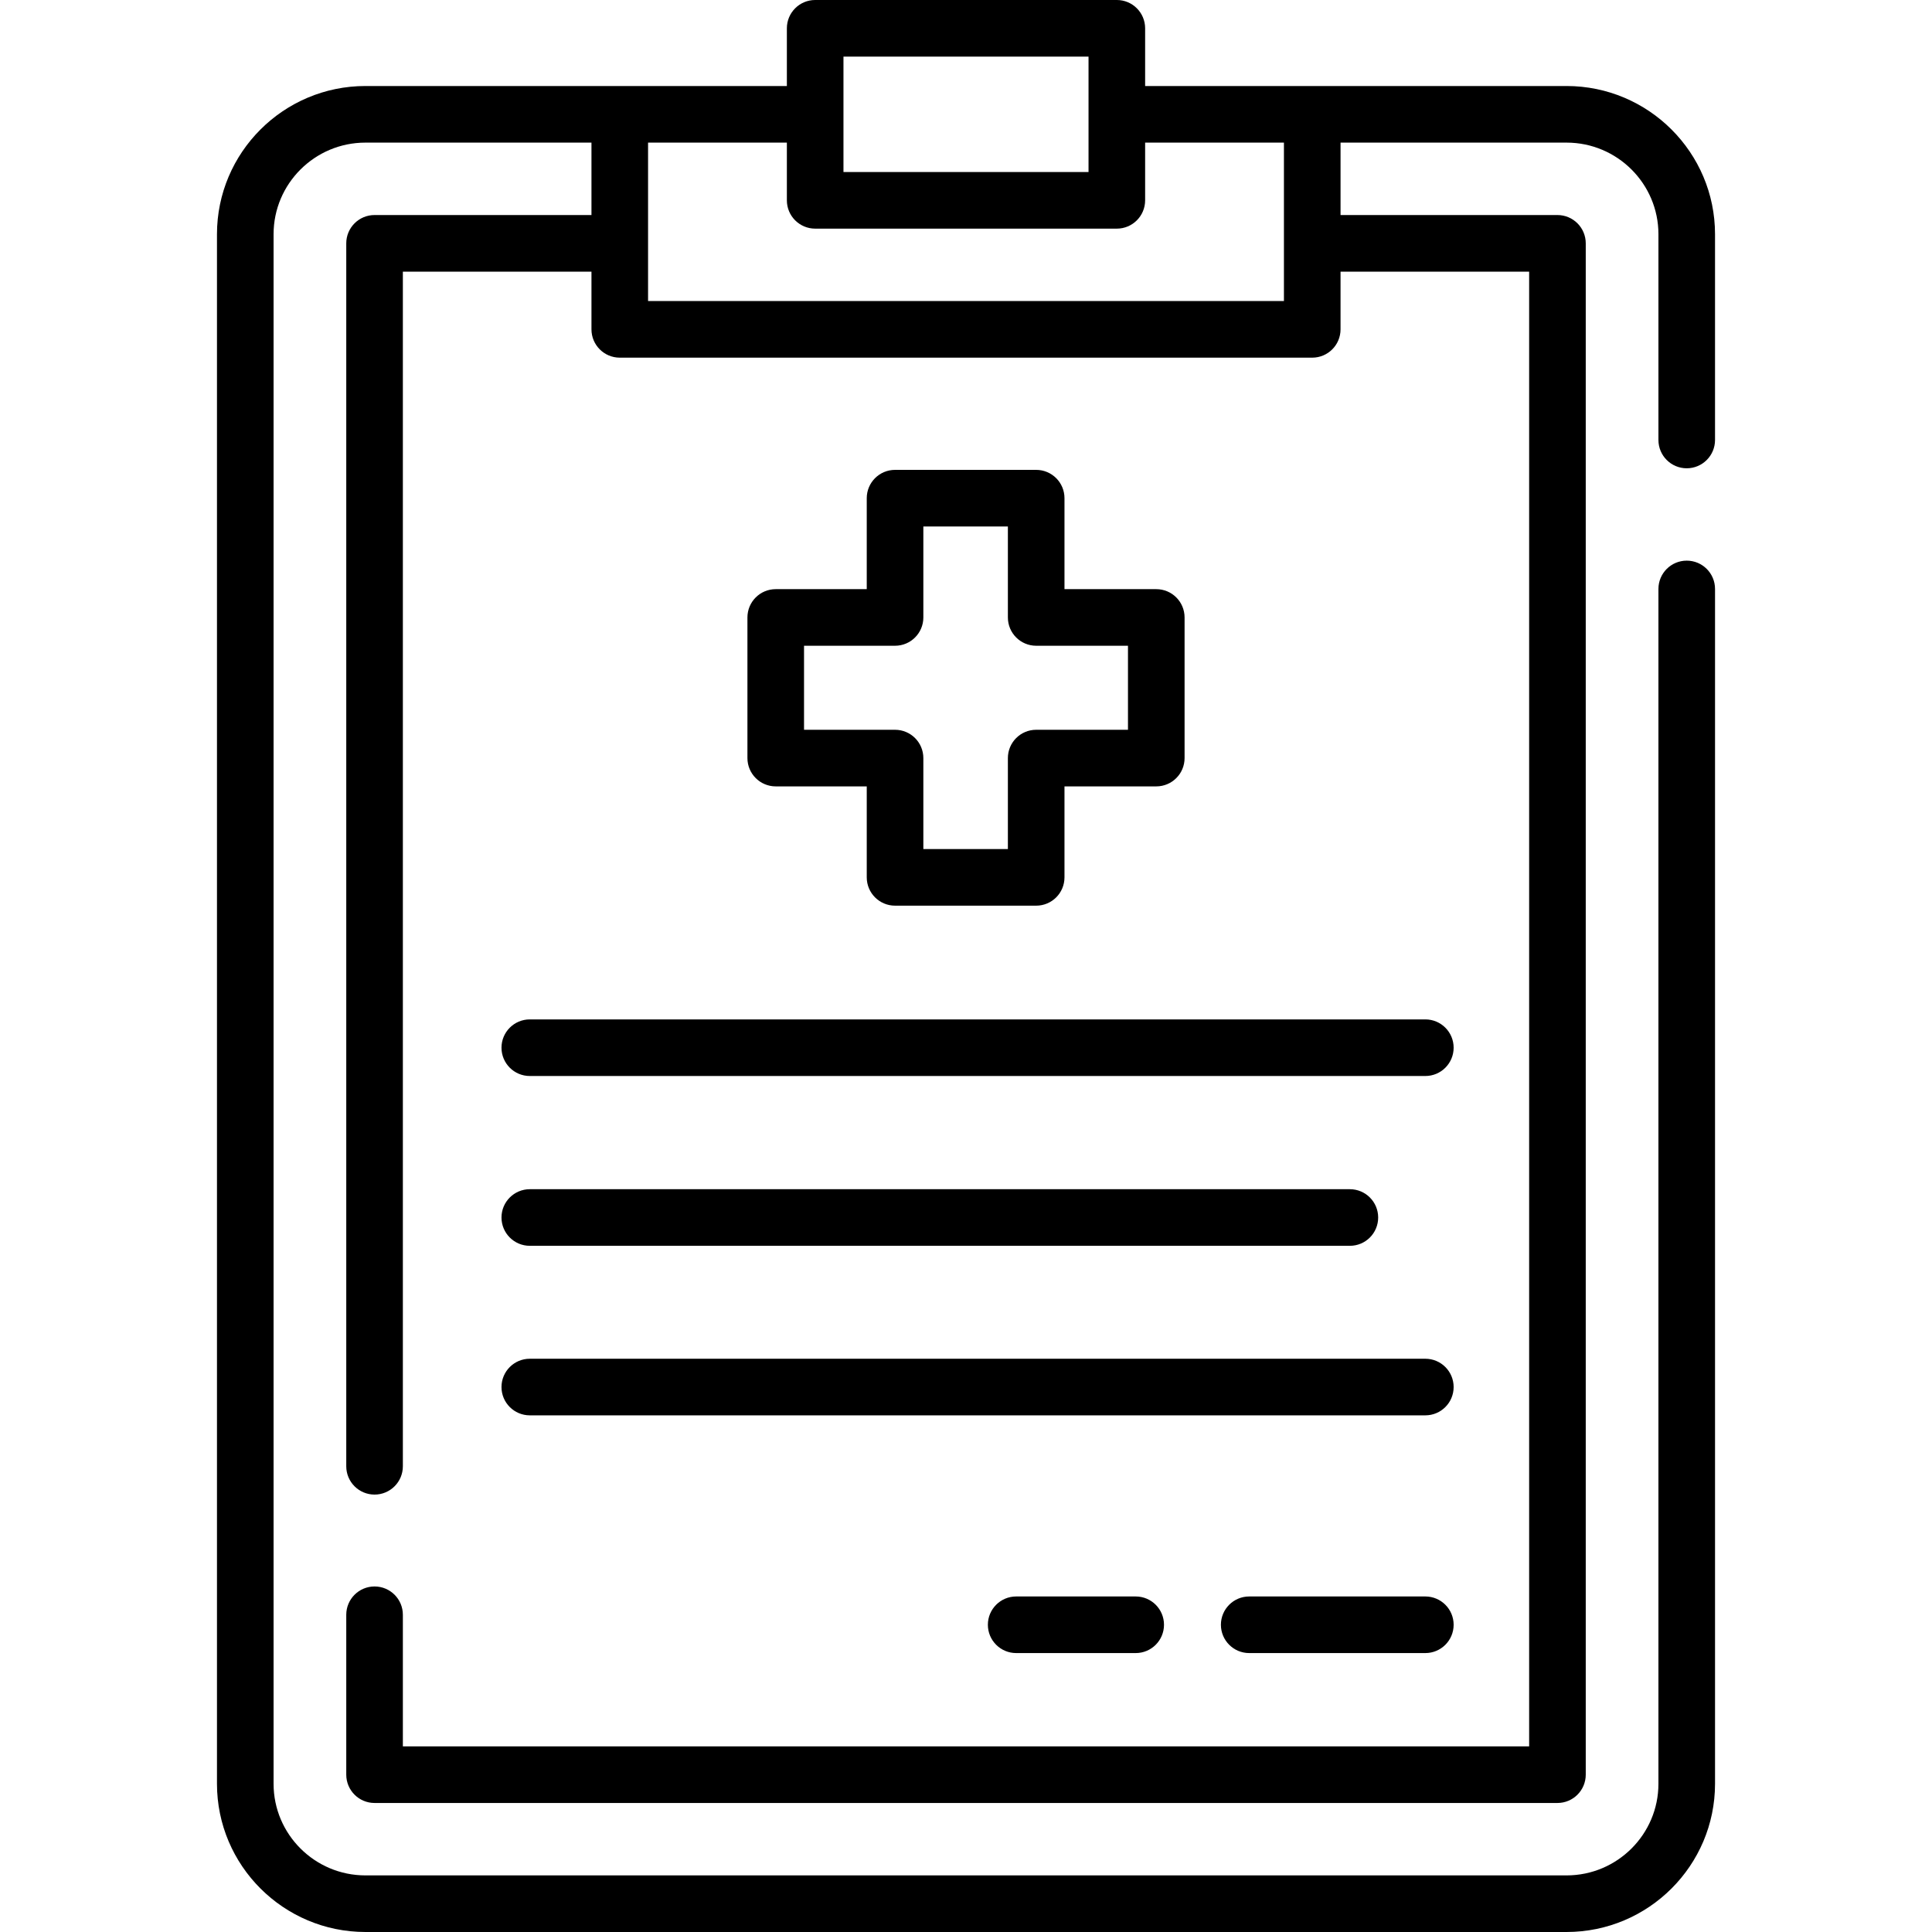 <svg xmlns="http://www.w3.org/2000/svg" id="Layer_1" height="512" viewBox="0 0 512 512" width="512"><g><path d="m447 124.101c4.143 0 7.5-3.358 7.5-7.5v-54.526c0-21.659-17.65-39.28-39.345-39.28h-111.683v-15.295c0-4.142-3.357-7.5-7.5-7.5h-79.943c-4.143 0-7.5 3.358-7.5 7.5v15.295h-111.684c-21.694 0-39.345 17.621-39.345 39.28v410.645c0 21.659 17.65 39.28 39.345 39.28h318.311c21.694 0 39.345-17.621 39.345-39.28v-316.643c0-4.142-3.357-7.5-7.5-7.5s-7.5 3.358-7.5 7.5v316.643c0 13.388-10.921 24.28-24.345 24.28h-318.311c-13.424 0-24.345-10.892-24.345-24.28v-410.645c0-13.388 10.921-24.28 24.345-24.28h59.899v19.192h-57.482c-4.143 0-7.5 3.358-7.5 7.5v324.094c0 4.142 3.357 7.5 7.5 7.5s7.5-3.358 7.5-7.5v-316.594h49.982v15.295c0 4.142 3.357 7.5 7.5 7.5h183.512c4.143 0 7.5-3.358 7.5-7.5v-15.295h49.982v390.821h-298.476v-34.879c0-4.142-3.357-7.5-7.5-7.5s-7.5 3.358-7.5 7.5v42.379c0 4.142 3.357 7.5 7.5 7.5h313.477c4.143 0 7.5-3.358 7.5-7.5v-405.821c0-4.142-3.357-7.5-7.5-7.5h-57.482v-19.192h59.899c13.424 0 24.345 10.892 24.345 24.28v54.525c-.001 4.143 3.356 7.501 7.499 7.501zm-223.472-109.101h64.943v30.59h-64.943zm116.728 64.782h-168.512v-41.987h36.784v15.295c0 4.142 3.357 7.5 7.5 7.5h79.943c4.143 0 7.5-3.358 7.5-7.5v-15.295h36.784v41.987z"></path><path d="m274.599 124.521h-37.402c-4.143 0-7.5 3.358-7.5 7.5v24.11h-24.121c-4.143 0-7.5 3.358-7.5 7.5v37.269c0 4.142 3.357 7.5 7.5 7.5h24.121v24.11c0 4.142 3.357 7.5 7.5 7.5h37.402c4.143 0 7.5-3.358 7.5-7.5v-24.11h24.326c4.143 0 7.5-3.358 7.5-7.5v-37.269c0-4.142-3.357-7.5-7.5-7.5h-24.326v-24.11c0-4.142-3.358-7.5-7.5-7.5zm24.326 46.61v22.269h-24.326c-4.143 0-7.5 3.358-7.5 7.5v24.11h-22.402v-24.11c0-4.142-3.357-7.5-7.5-7.5h-24.121v-22.269h24.121c4.143 0 7.5-3.358 7.5-7.5v-24.11h22.402v24.11c0 4.142 3.357 7.5 7.5 7.5z"></path><path d="m132.901 277.652c0 4.142 3.357 7.5 7.5 7.5h237.329c4.143 0 7.5-3.358 7.5-7.5s-3.357-7.5-7.5-7.5h-237.329c-4.142 0-7.5 3.358-7.5 7.5z"></path><path d="m140.401 330.152h217.329c4.143 0 7.5-3.358 7.5-7.5s-3.357-7.5-7.5-7.5h-217.329c-4.143 0-7.5 3.358-7.5 7.5s3.358 7.5 7.5 7.5z"></path><path d="m140.401 375.081h237.329c4.143 0 7.5-3.358 7.5-7.5s-3.357-7.5-7.5-7.5h-237.329c-4.143 0-7.5 3.358-7.5 7.5s3.358 7.5 7.5 7.5z"></path><path d="m377.73 423.081h-46.677c-4.143 0-7.5 3.358-7.5 7.5s3.357 7.5 7.5 7.5h46.677c4.143 0 7.5-3.358 7.5-7.5s-3.357-7.5-7.5-7.5z"></path><path d="m269.296 423.081c-4.143 0-7.5 3.358-7.5 7.5s3.357 7.5 7.5 7.5h31.676c4.143 0 7.5-3.358 7.5-7.5s-3.357-7.5-7.5-7.5z"></path></g></svg>